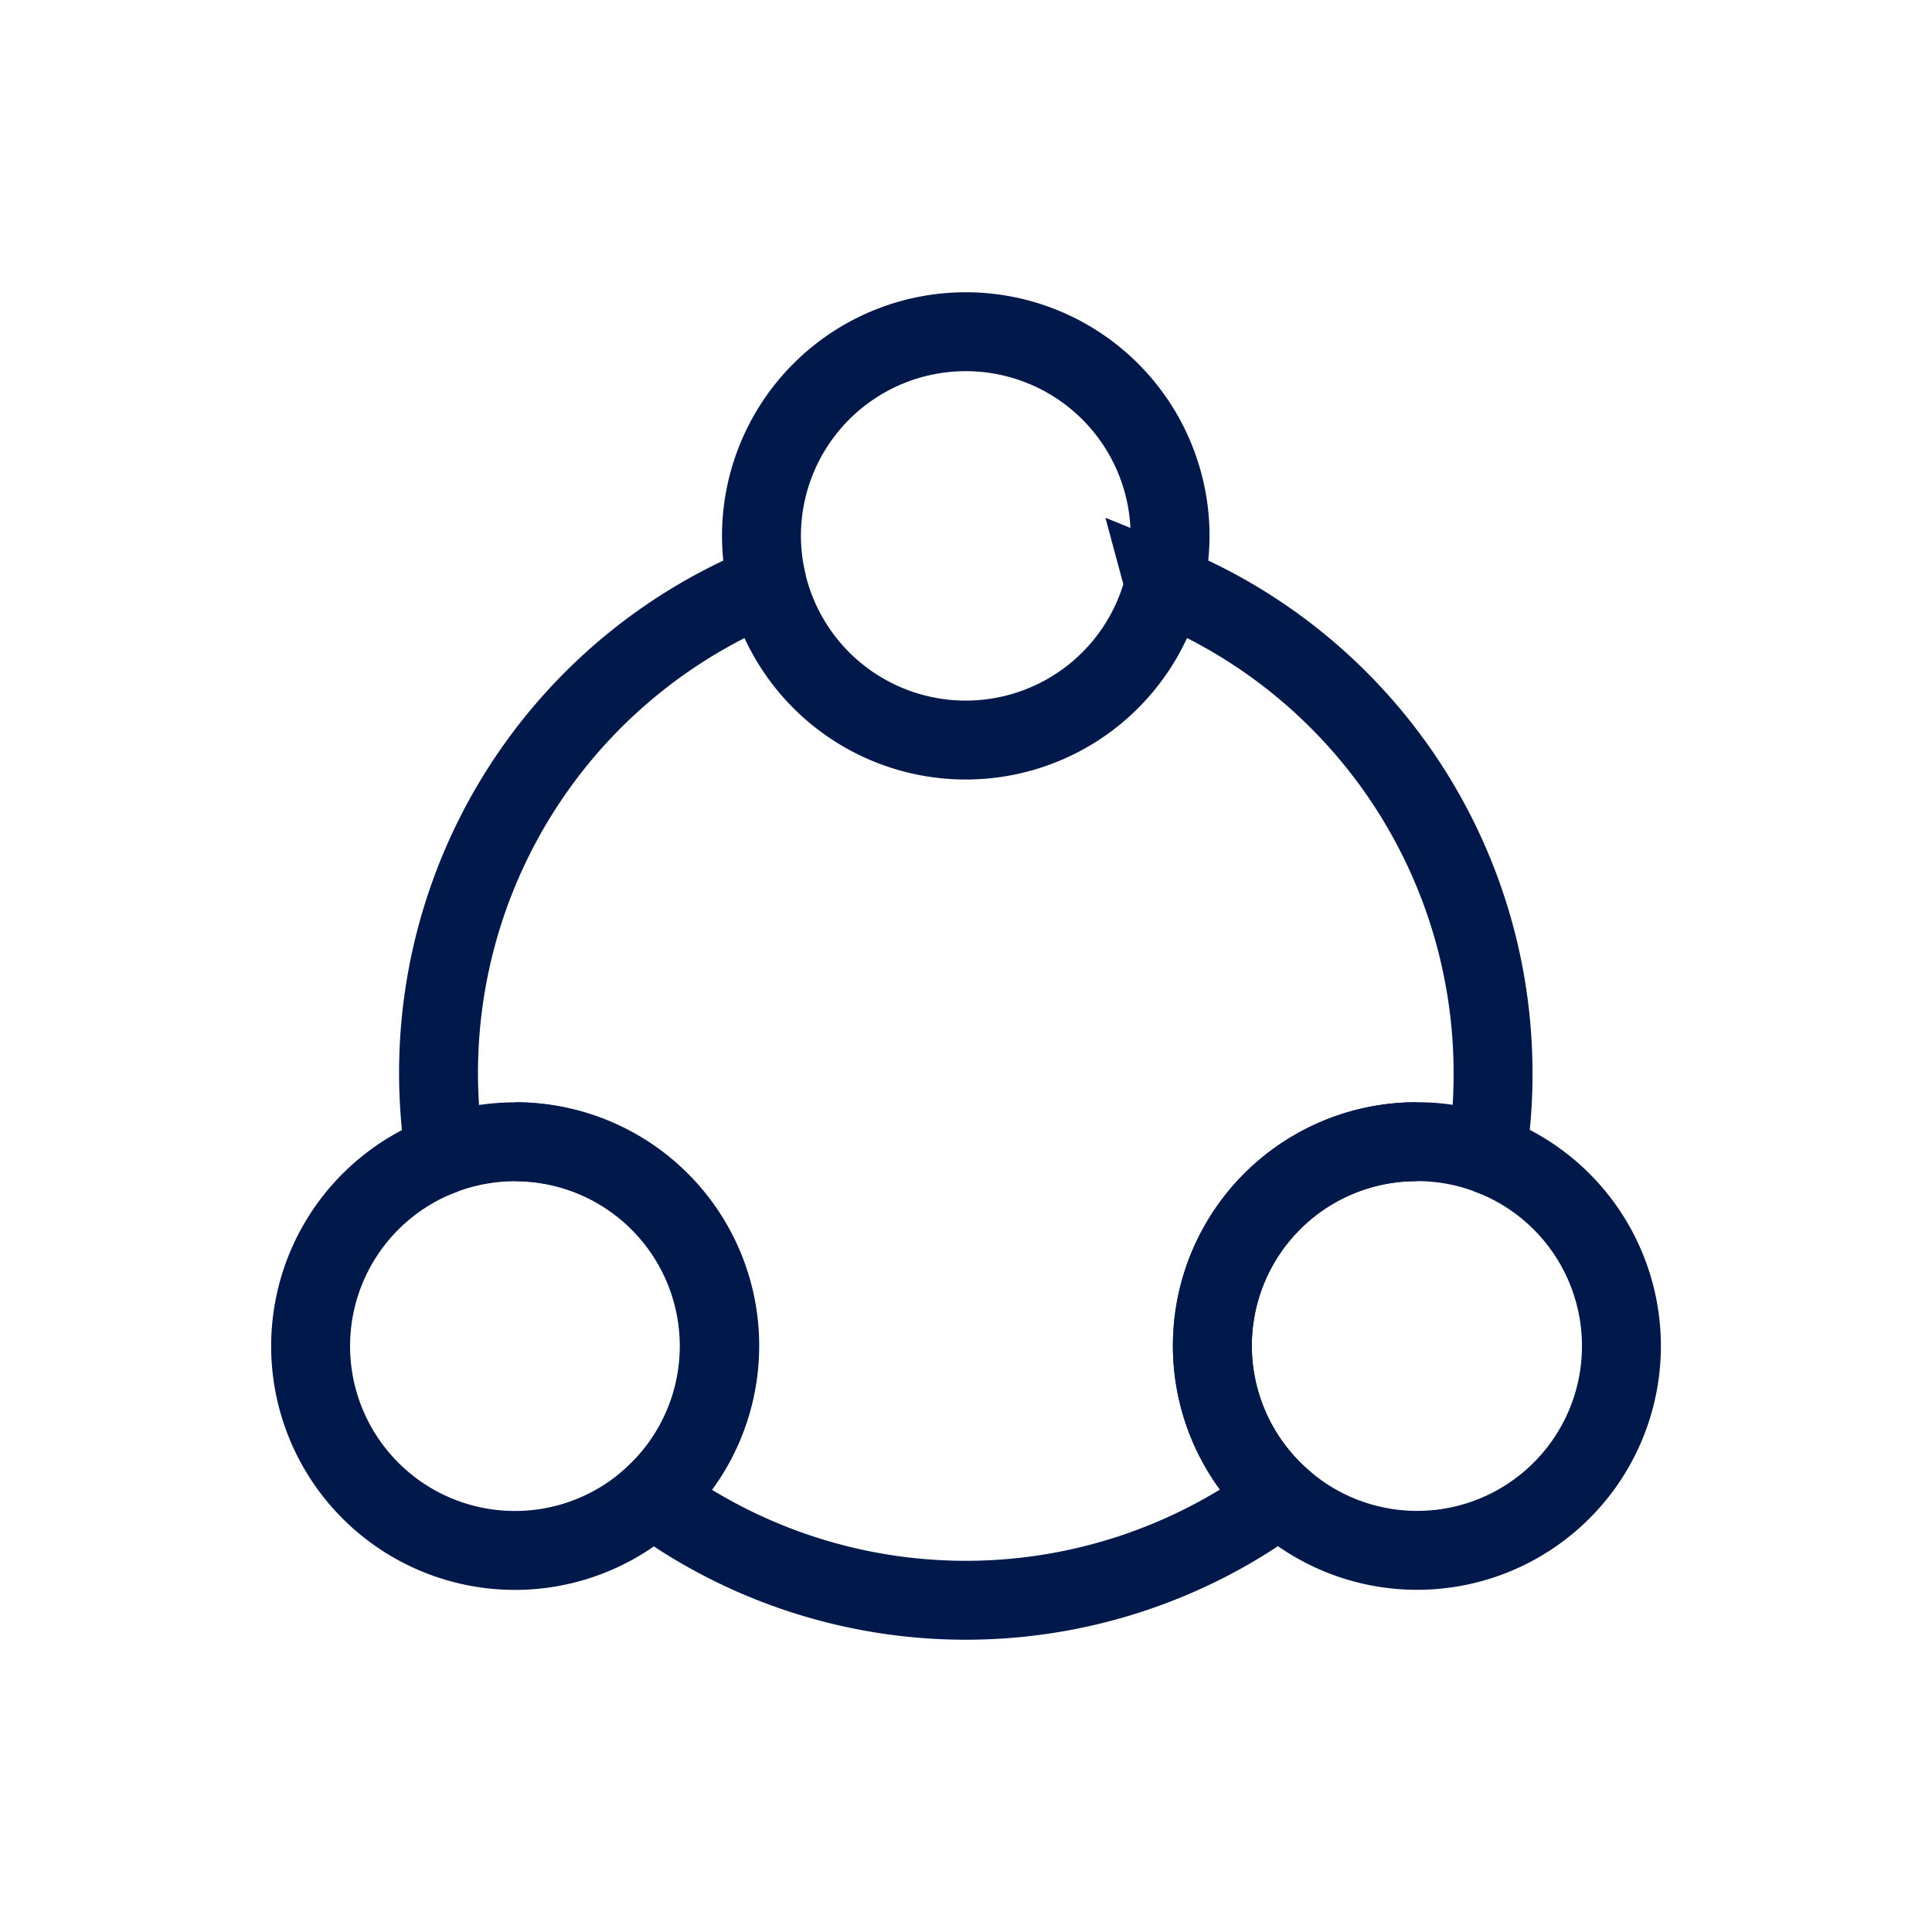 <svg xmlns="http://www.w3.org/2000/svg" xmlns:xlink="http://www.w3.org/1999/xlink" width="200" height="200" viewBox="0 0 200 200">
  <defs>
    <clipPath id="clip-path">
      <rect id="Rectangle_21" data-name="Rectangle 21" width="200" height="200" transform="translate(708 12354)" fill="#fff" stroke="#00194a" stroke-width="1"/>
    </clipPath>
  </defs>
  <g id="Groupe_de_masques_7" data-name="Groupe de masques 7" transform="translate(-708 -12354)" clip-path="url(#clip-path)">
    <g id="Pictos_Bache_Fevre_-_Collectivité" data-name="Pictos Bache Fevre - Collectivité" transform="translate(736.124 12384.297)">
      <path id="Tracé_76" data-name="Tracé 76" d="M20.072,129.638a21.15,21.15,0,1,0,21.5,35.51" transform="translate(-2.165 -40.444)" fill="none" stroke="#00194a" stroke-miterlimit="10" stroke-width="8.169"/>
      <path id="Tracé_77" data-name="Tracé 77" d="M50.333,164.61A21.121,21.121,0,0,0,36.147,127.8" transform="translate(-10.93 -39.907)" fill="none" stroke="#00194a" stroke-miterlimit="10" stroke-width="8.169"/>
      <path id="Tracé_78" data-name="Tracé 78" d="M147.976,165.107a21.15,21.15,0,1,0,21.468-35.51" transform="translate(-43.648 -40.432)" fill="none" stroke="#00194a" stroke-miterlimit="10" stroke-width="8.169"/>
      <path id="Tracé_79" data-name="Tracé 79" d="M159.318,127.8A21.121,21.121,0,0,0,145.1,164.581" transform="translate(-40.774 -39.907)" fill="none" stroke="#00194a" stroke-miterlimit="10" stroke-width="8.169"/>
      <path id="Tracé_80" data-name="Tracé 80" d="M100.038,46.234a21.15,21.15,0,0,1-41.087,0A54.609,54.609,0,0,0,24.915,96.827a57.585,57.585,0,0,0,.636,8.408,21.15,21.15,0,0,1,21.5,35.51,54.7,54.7,0,0,0,64.924-.029,21.121,21.121,0,0,1,14.216-36.782,20.8,20.8,0,0,1,7.252,1.271,53.194,53.194,0,0,0,.636-8.379,54.612,54.612,0,0,0-34.043-50.6Z" transform="translate(-7.643 -16.042)" fill="none" stroke="#00194a" stroke-miterlimit="10" stroke-width="8.169"/>
      <path id="Tracé_81" data-name="Tracé 81" d="M113.864,35.42a21.728,21.728,0,0,0,.607-5,21.15,21.15,0,0,0-42.3,0,21.728,21.728,0,0,0,.607,5l1.5-.578" transform="translate(-21.469 -5.228)" fill="none" stroke="#00194a" stroke-miterlimit="10" stroke-width="8.169"/>
    </g>
  </g>
</svg>

